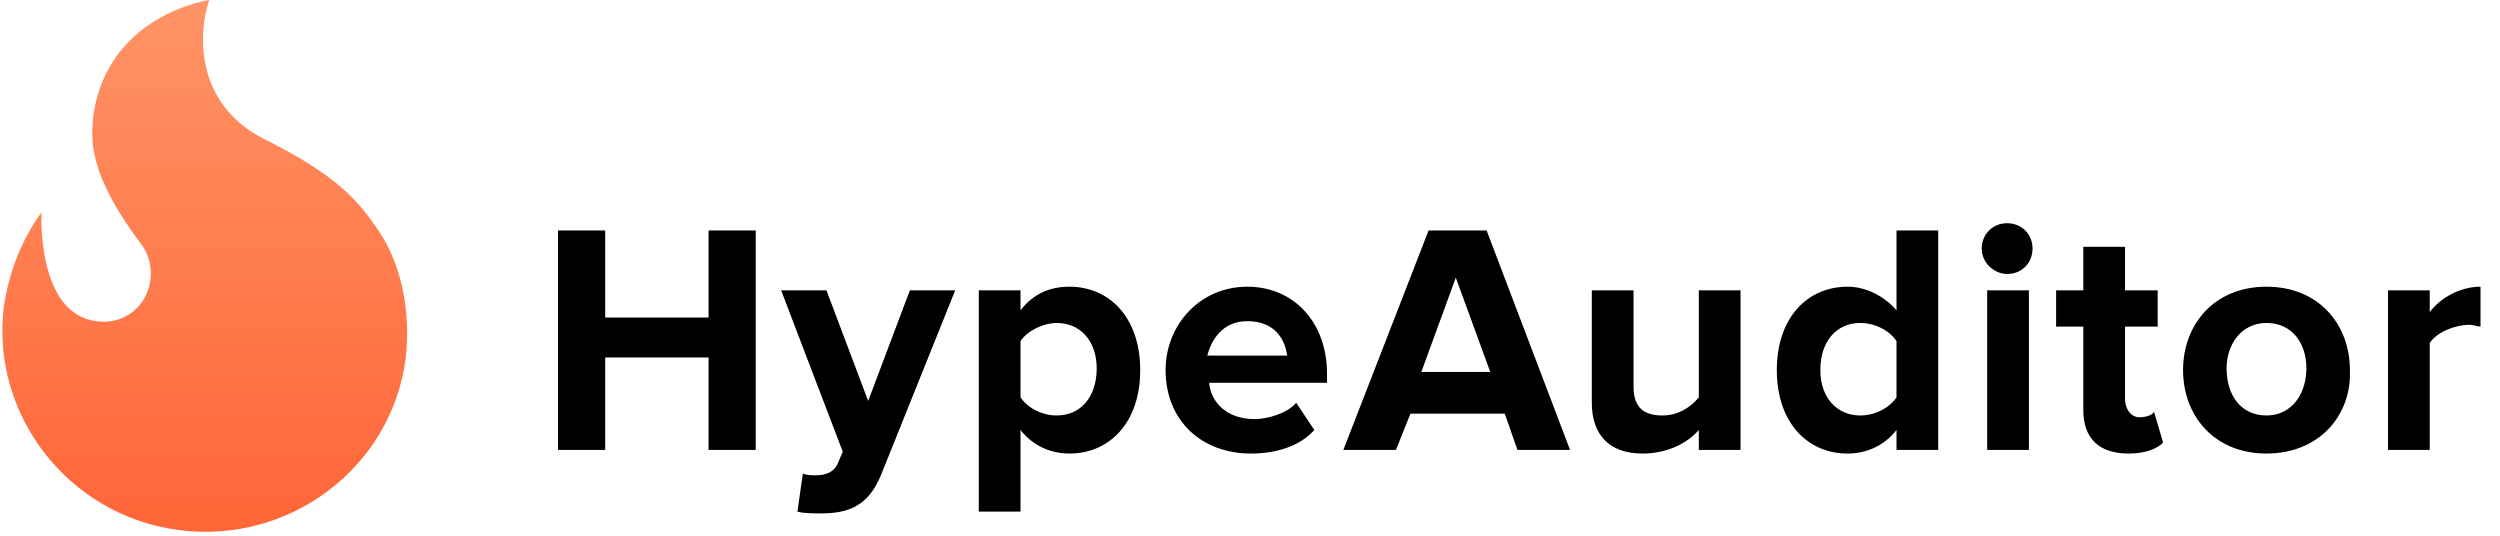 <?xml version="1.0" encoding="UTF-8"?>
<svg width="112px" height="24px" viewBox="0 0 112 24" version="1.1" xmlns="http://www.w3.org/2000/svg" xmlns:xlink="http://www.w3.org/1999/xlink">
    <!-- Generator: Sketch 46.2 (44496) - http://www.bohemiancoding.com/sketch -->
    <title>Artboard 2</title>
    <desc>Created with Sketch.</desc>
    <defs>
        <linearGradient x1="50%" y1="-3.72797874e-15%" x2="50%" y2="100%" id="linearGradient-1">
            <stop stop-color="#FF9466" offset="0%"></stop>
            <stop stop-color="#FF6436" offset="100%"></stop>
        </linearGradient>
    </defs>
    <g id="Calbay-Ad" stroke="none" stroke-width="1" fill="none" fill-rule="evenodd">
        <g id="Artboard-2">
            <g id="hypeauditor">
                <path d="M16.892,10.235 C18.012,11.834 18.412,13.993 18.172,16.072 C17.532,20.95 12.974,24.388 8.016,23.748 C3.059,23.108 -0.46,18.551 0.18,13.673 C0.42,12.154 0.98,10.715 1.859,9.515 C1.859,9.515 1.619,14.073 4.338,14.393 C5.538,14.553 6.577,13.753 6.737,12.554 C6.817,11.994 6.657,11.354 6.337,10.954 C3.858,7.676 4.098,6.157 4.178,5.197 C4.818,0.64 9.376,0 9.376,0 C8.896,1.359 8.656,4.638 11.855,6.237 C15.053,7.836 16.013,8.955 16.892,10.235 L16.892,10.235 Z" id="Shape" fill="url(#linearGradient-1)" fill-rule="nonzero"></path>
                <path d="M89.92,12.275 C89.351,12.275 88.782,11.787 88.782,11.137 C88.782,10.488 89.27,10 89.92,10 C90.57,10 91.058,10.488 91.058,11.137 C91.058,11.787 90.57,12.275 89.92,12.275 Z M33.856,20.156 L31.744,20.156 L31.744,16.013 L27.113,16.013 L27.113,20.156 L25,20.156 L25,10.325 L27.113,10.325 L27.113,14.225 L31.744,14.225 L31.744,10.325 L33.856,10.325 L33.856,20.156 Z M35.725,22.919 L35.969,21.213 C36.132,21.294 36.375,21.294 36.538,21.294 C37.025,21.294 37.35,21.131 37.513,20.806 L37.757,20.238 L34.994,13.006 L37.025,13.006 L38.894,17.963 L40.763,13.006 L42.794,13.006 L39.463,21.294 C38.894,22.675 38,23 36.782,23 C36.456,23 35.969,23 35.725,22.919 Z M45.719,19.263 C46.288,19.994 47.1,20.319 47.913,20.319 C49.7,20.319 51.082,18.938 51.082,16.581 C51.082,14.225 49.7,12.844 47.913,12.844 C47.019,12.844 46.288,13.169 45.719,13.9 L45.719,13.006 L43.85,13.006 L43.85,22.919 L45.719,22.919 L45.719,19.263 Z M47.344,18.613 C48.401,18.613 49.132,17.8 49.132,16.5 C49.132,15.281 48.401,14.469 47.344,14.469 C46.775,14.469 46.044,14.794 45.719,15.281 L45.719,17.8 C46.044,18.288 46.694,18.613 47.344,18.613 Z M52.219,16.581 C52.219,18.856 53.844,20.319 56.038,20.319 C57.176,20.319 58.232,19.994 58.882,19.263 L58.069,18.044 C57.663,18.531 56.769,18.775 56.201,18.775 C54.982,18.775 54.251,18.044 54.169,17.15 L59.451,17.15 L59.451,16.744 C59.451,14.469 57.988,12.844 55.876,12.844 C53.763,12.844 52.219,14.55 52.219,16.581 Z M57.663,15.931 C57.582,15.281 57.176,14.388 55.876,14.388 C54.738,14.388 54.251,15.281 54.088,15.931 L57.663,15.931 Z M67.982,20.156 L70.338,20.156 L66.601,10.325 L64.001,10.325 L60.182,20.156 L62.538,20.156 L63.188,18.531 L67.413,18.531 L67.982,20.156 Z M66.763,16.663 L65.22,12.438 L63.676,16.663 L66.763,16.663 Z M76.107,20.156 L77.976,20.156 L77.976,13.006 L76.107,13.006 L76.107,17.8 C75.782,18.206 75.213,18.613 74.482,18.613 C73.67,18.613 73.182,18.288 73.182,17.313 L73.182,13.006 L71.313,13.006 L71.313,18.044 C71.313,19.425 72.045,20.319 73.588,20.319 C74.726,20.319 75.62,19.831 76.107,19.263 L76.107,20.156 Z M86.832,20.156 L84.964,20.156 L84.964,19.263 C84.395,19.994 83.582,20.319 82.77,20.319 C80.982,20.319 79.601,18.938 79.601,16.581 C79.601,14.225 80.982,12.844 82.77,12.844 C83.582,12.844 84.395,13.25 84.964,13.9 L84.964,10.325 L86.832,10.325 L86.832,20.156 Z M84.964,17.8 C84.639,18.288 83.989,18.613 83.339,18.613 C82.282,18.613 81.551,17.8 81.551,16.581 C81.551,15.281 82.282,14.469 83.339,14.469 C83.989,14.469 84.639,14.794 84.964,15.281 L84.964,17.8 Z M89.026,20.156 L90.895,20.156 L90.895,13.006 L89.026,13.006 L89.026,20.156 Z M95.364,20.319 C94.064,20.319 93.332,19.669 93.332,18.369 L93.332,14.631 L92.114,14.631 L92.114,13.006 L93.332,13.006 L93.332,11.056 L95.201,11.056 L95.201,13.006 L96.664,13.006 L96.664,14.631 L95.201,14.631 L95.201,17.881 C95.201,18.288 95.445,18.694 95.851,18.694 C96.095,18.694 96.42,18.613 96.501,18.45 L96.908,19.831 C96.664,20.075 96.176,20.319 95.364,20.319 L95.364,20.319 Z M97.801,16.581 C97.801,18.613 99.183,20.319 101.539,20.319 C103.895,20.319 105.358,18.613 105.276,16.581 C105.276,14.55 103.895,12.844 101.539,12.844 C99.183,12.844 97.801,14.55 97.801,16.581 Z M101.539,18.613 C102.676,18.613 103.326,17.638 103.326,16.5 C103.326,15.363 102.676,14.469 101.539,14.469 C100.401,14.469 99.751,15.444 99.751,16.5 C99.751,17.719 100.401,18.613 101.539,18.613 Z M106.983,20.156 L108.852,20.156 L108.852,15.363 C109.177,14.875 109.989,14.55 110.639,14.55 C110.72,14.55 110.802,14.57 110.883,14.591 C110.964,14.611 111.045,14.631 111.127,14.631 L111.127,12.844 C110.233,12.844 109.339,13.331 108.852,13.981 L108.852,13.006 L106.983,13.006 L106.983,20.156 Z" id="Shape" fill="#000000"></path>
            </g>
        </g>
    </g>
</svg>